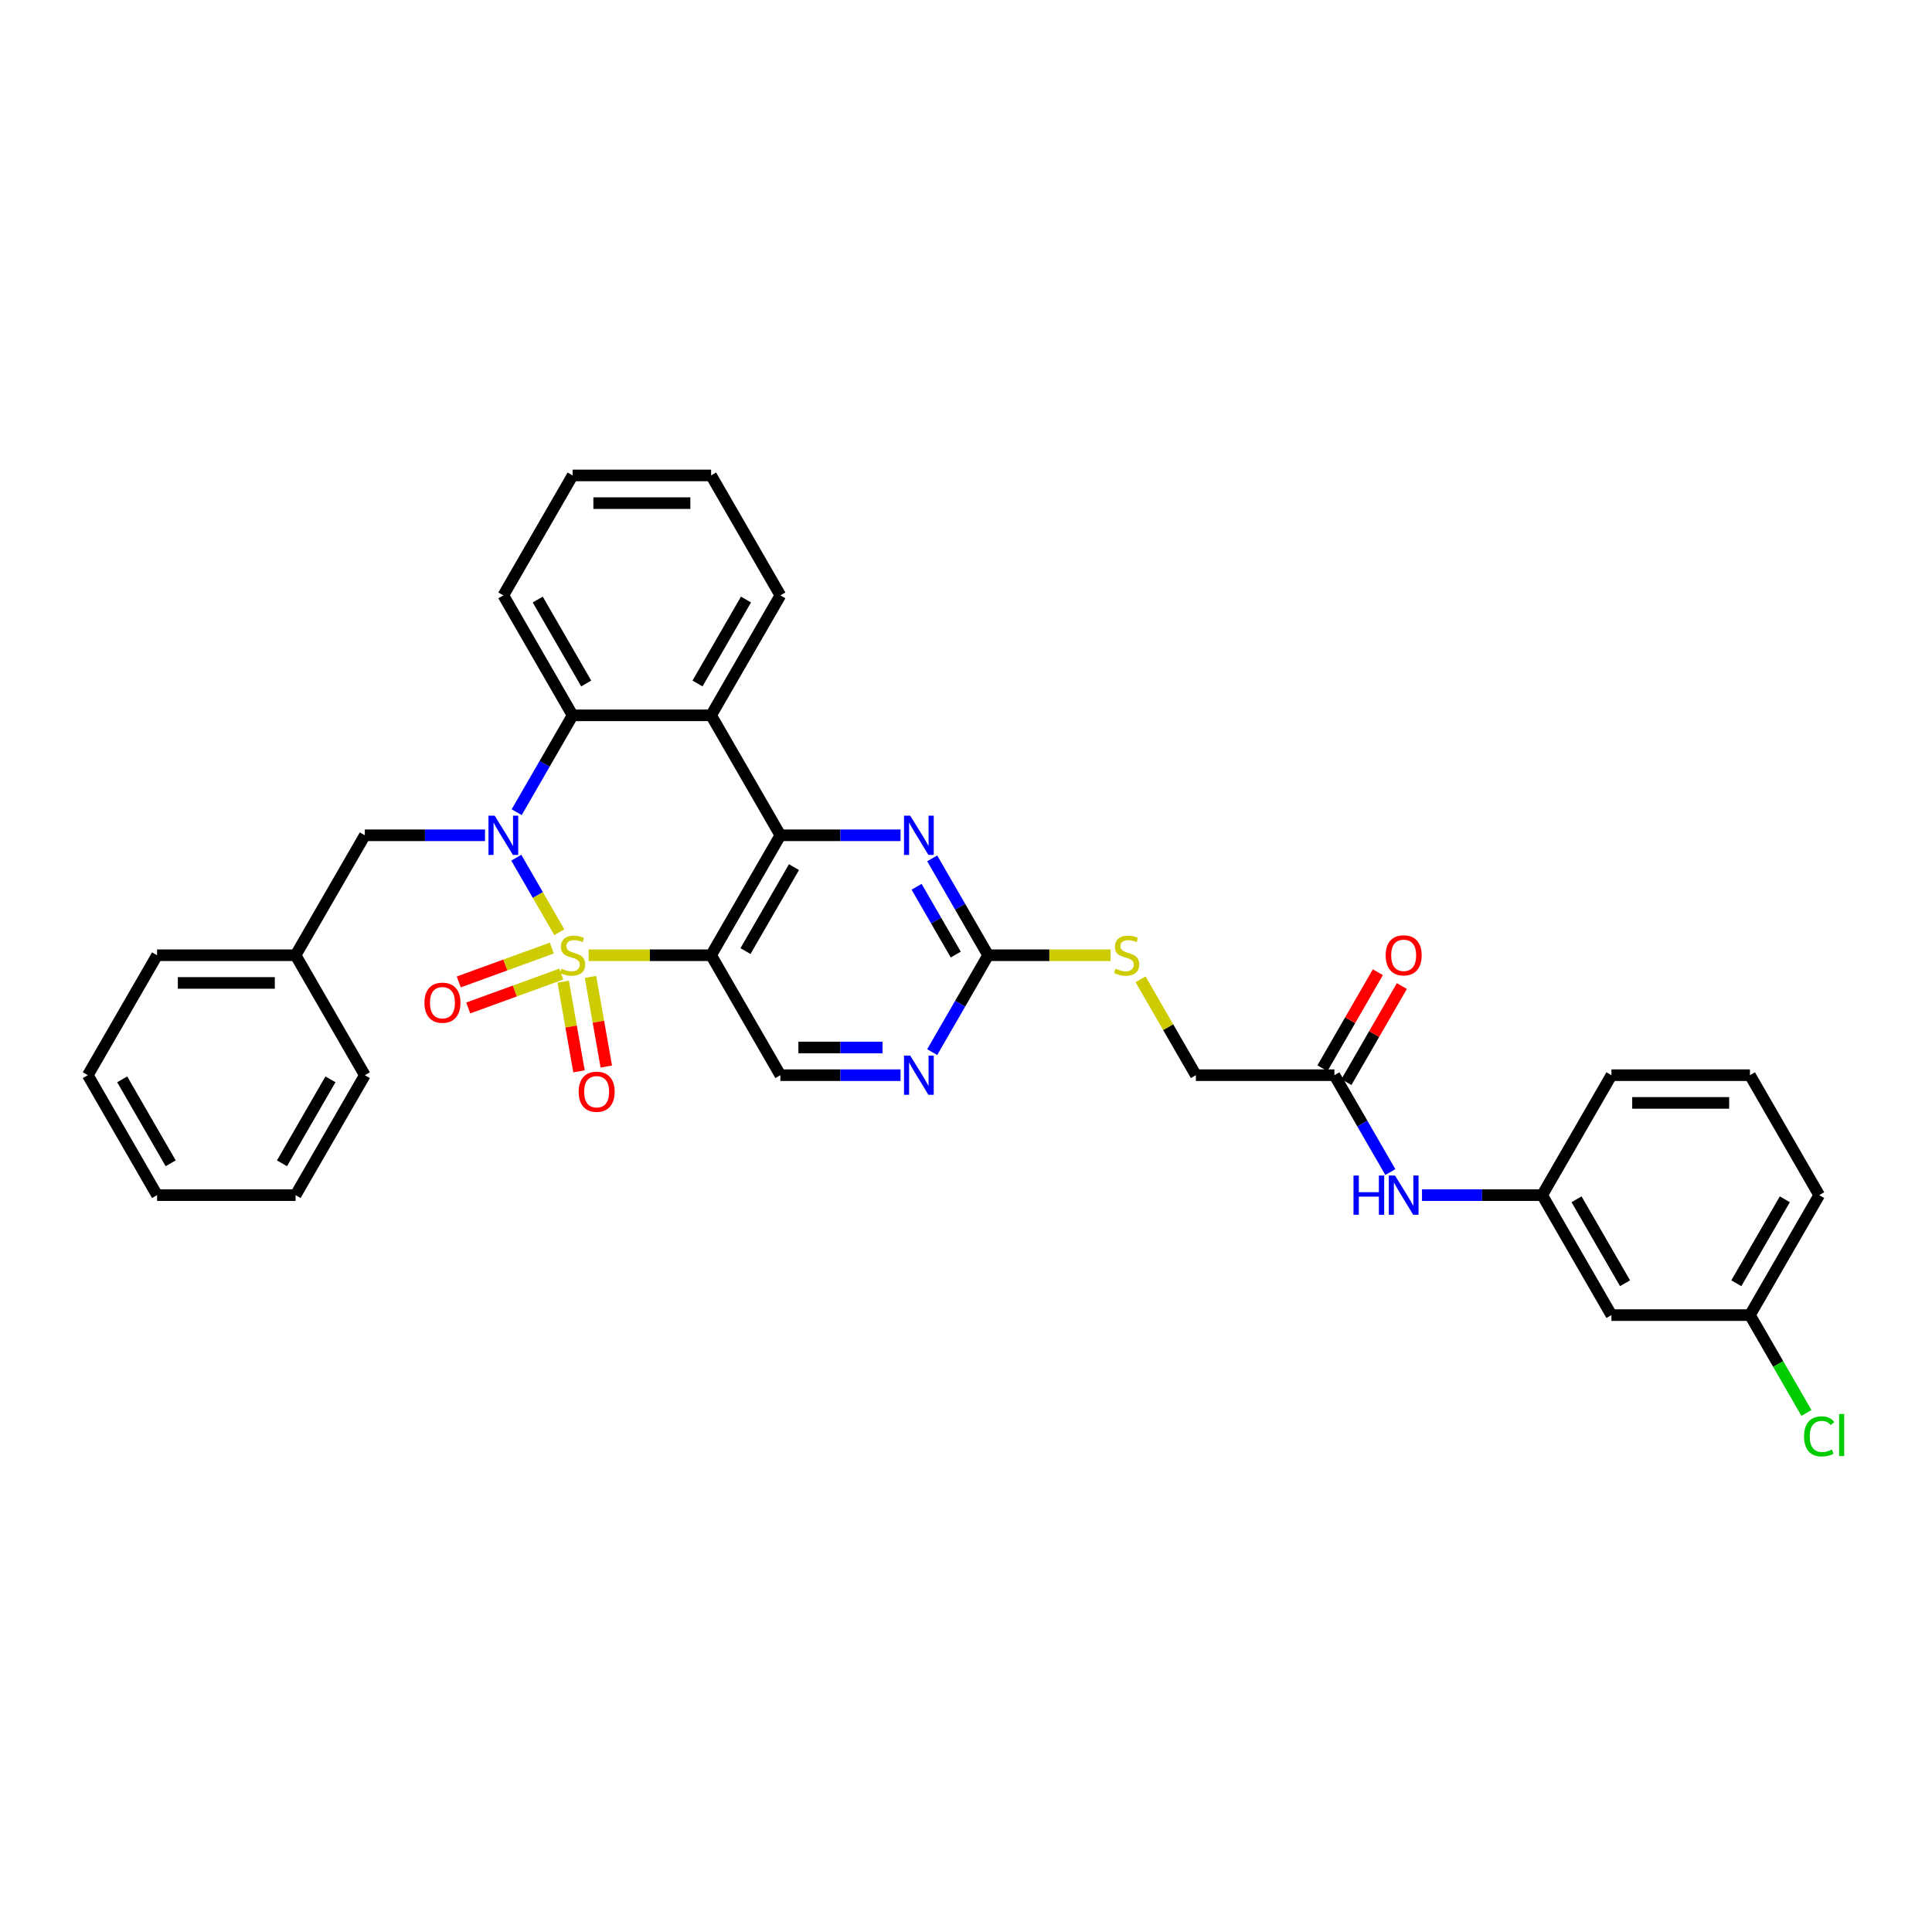 <?xml version='1.0' encoding='iso-8859-1'?>
<svg version='1.1' baseProfile='full'
              xmlns='http://www.w3.org/2000/svg'
                      xmlns:rdkit='http://www.rdkit.org/xml'
                      xmlns:xlink='http://www.w3.org/1999/xlink'
                  xml:space='preserve'
width='1000px' height='1000px' viewBox='0 0 1000 1000'>
<!-- END OF HEADER -->
<rect style='opacity:1.0;fill:#FFFFFF;stroke:none' width='1000' height='1000' x='0' y='0'> </rect>
<path class='bond-0' d='M 289.499,482.514 L 278.364,463.228' style='fill:none;fill-rule:evenodd;stroke:#CCCC00;stroke-width:6px;stroke-linecap:butt;stroke-linejoin:miter;stroke-opacity:1' />
<path class='bond-0' d='M 278.364,463.228 L 267.23,443.942' style='fill:none;fill-rule:evenodd;stroke:#0000FF;stroke-width:6px;stroke-linecap:butt;stroke-linejoin:miter;stroke-opacity:1' />
<path class='bond-1' d='M 304.681,494.429 L 336.376,494.429' style='fill:none;fill-rule:evenodd;stroke:#CCCC00;stroke-width:6px;stroke-linecap:butt;stroke-linejoin:miter;stroke-opacity:1' />
<path class='bond-1' d='M 336.376,494.429 L 368.071,494.429' style='fill:none;fill-rule:evenodd;stroke:#000000;stroke-width:6px;stroke-linecap:butt;stroke-linejoin:miter;stroke-opacity:1' />
<path class='bond-8' d='M 291.515,508.135 L 295.606,531.335' style='fill:none;fill-rule:evenodd;stroke:#CCCC00;stroke-width:6px;stroke-linecap:butt;stroke-linejoin:miter;stroke-opacity:1' />
<path class='bond-8' d='M 295.606,531.335 L 299.697,554.535' style='fill:none;fill-rule:evenodd;stroke:#FF0000;stroke-width:6px;stroke-linecap:butt;stroke-linejoin:miter;stroke-opacity:1' />
<path class='bond-8' d='M 305.636,505.645 L 309.727,528.845' style='fill:none;fill-rule:evenodd;stroke:#CCCC00;stroke-width:6px;stroke-linecap:butt;stroke-linejoin:miter;stroke-opacity:1' />
<path class='bond-8' d='M 309.727,528.845 L 313.818,552.046' style='fill:none;fill-rule:evenodd;stroke:#FF0000;stroke-width:6px;stroke-linecap:butt;stroke-linejoin:miter;stroke-opacity:1' />
<path class='bond-9' d='M 285.625,490.714 L 261.537,499.481' style='fill:none;fill-rule:evenodd;stroke:#CCCC00;stroke-width:6px;stroke-linecap:butt;stroke-linejoin:miter;stroke-opacity:1' />
<path class='bond-9' d='M 261.537,499.481 L 237.449,508.249' style='fill:none;fill-rule:evenodd;stroke:#FF0000;stroke-width:6px;stroke-linecap:butt;stroke-linejoin:miter;stroke-opacity:1' />
<path class='bond-9' d='M 290.529,504.188 L 266.441,512.955' style='fill:none;fill-rule:evenodd;stroke:#CCCC00;stroke-width:6px;stroke-linecap:butt;stroke-linejoin:miter;stroke-opacity:1' />
<path class='bond-9' d='M 266.441,512.955 L 242.353,521.723' style='fill:none;fill-rule:evenodd;stroke:#FF0000;stroke-width:6px;stroke-linecap:butt;stroke-linejoin:miter;stroke-opacity:1' />
<path class='bond-4' d='M 267.428,420.398 L 281.903,395.326' style='fill:none;fill-rule:evenodd;stroke:#0000FF;stroke-width:6px;stroke-linecap:butt;stroke-linejoin:miter;stroke-opacity:1' />
<path class='bond-4' d='M 281.903,395.326 L 296.379,370.254' style='fill:none;fill-rule:evenodd;stroke:#000000;stroke-width:6px;stroke-linecap:butt;stroke-linejoin:miter;stroke-opacity:1' />
<path class='bond-11' d='M 251.04,432.342 L 219.94,432.342' style='fill:none;fill-rule:evenodd;stroke:#0000FF;stroke-width:6px;stroke-linecap:butt;stroke-linejoin:miter;stroke-opacity:1' />
<path class='bond-11' d='M 219.94,432.342 L 188.84,432.342' style='fill:none;fill-rule:evenodd;stroke:#000000;stroke-width:6px;stroke-linecap:butt;stroke-linejoin:miter;stroke-opacity:1' />
<path class='bond-2' d='M 368.071,494.429 L 403.918,432.342' style='fill:none;fill-rule:evenodd;stroke:#000000;stroke-width:6px;stroke-linecap:butt;stroke-linejoin:miter;stroke-opacity:1' />
<path class='bond-2' d='M 385.866,492.286 L 410.958,448.824' style='fill:none;fill-rule:evenodd;stroke:#000000;stroke-width:6px;stroke-linecap:butt;stroke-linejoin:miter;stroke-opacity:1' />
<path class='bond-7' d='M 368.071,494.429 L 403.918,556.517' style='fill:none;fill-rule:evenodd;stroke:#000000;stroke-width:6px;stroke-linecap:butt;stroke-linejoin:miter;stroke-opacity:1' />
<path class='bond-3' d='M 403.918,432.342 L 368.071,370.254' style='fill:none;fill-rule:evenodd;stroke:#000000;stroke-width:6px;stroke-linecap:butt;stroke-linejoin:miter;stroke-opacity:1' />
<path class='bond-5' d='M 403.918,432.342 L 435.018,432.342' style='fill:none;fill-rule:evenodd;stroke:#000000;stroke-width:6px;stroke-linecap:butt;stroke-linejoin:miter;stroke-opacity:1' />
<path class='bond-5' d='M 435.018,432.342 L 466.118,432.342' style='fill:none;fill-rule:evenodd;stroke:#0000FF;stroke-width:6px;stroke-linecap:butt;stroke-linejoin:miter;stroke-opacity:1' />
<path class='bond-21' d='M 368.071,370.254 L 403.918,308.167' style='fill:none;fill-rule:evenodd;stroke:#000000;stroke-width:6px;stroke-linecap:butt;stroke-linejoin:miter;stroke-opacity:1' />
<path class='bond-21' d='M 361.031,353.772 L 386.123,310.311' style='fill:none;fill-rule:evenodd;stroke:#000000;stroke-width:6px;stroke-linecap:butt;stroke-linejoin:miter;stroke-opacity:1' />
<path class='bond-34' d='M 368.071,370.254 L 296.379,370.254' style='fill:none;fill-rule:evenodd;stroke:#000000;stroke-width:6px;stroke-linecap:butt;stroke-linejoin:miter;stroke-opacity:1' />
<path class='bond-23' d='M 296.379,370.254 L 260.532,308.167' style='fill:none;fill-rule:evenodd;stroke:#000000;stroke-width:6px;stroke-linecap:butt;stroke-linejoin:miter;stroke-opacity:1' />
<path class='bond-23' d='M 303.419,353.772 L 278.327,310.311' style='fill:none;fill-rule:evenodd;stroke:#000000;stroke-width:6px;stroke-linecap:butt;stroke-linejoin:miter;stroke-opacity:1' />
<path class='bond-35' d='M 482.506,444.286 L 496.981,469.358' style='fill:none;fill-rule:evenodd;stroke:#0000FF;stroke-width:6px;stroke-linecap:butt;stroke-linejoin:miter;stroke-opacity:1' />
<path class='bond-35' d='M 496.981,469.358 L 511.456,494.429' style='fill:none;fill-rule:evenodd;stroke:#000000;stroke-width:6px;stroke-linecap:butt;stroke-linejoin:miter;stroke-opacity:1' />
<path class='bond-35' d='M 474.431,458.977 L 484.564,476.527' style='fill:none;fill-rule:evenodd;stroke:#0000FF;stroke-width:6px;stroke-linecap:butt;stroke-linejoin:miter;stroke-opacity:1' />
<path class='bond-35' d='M 484.564,476.527 L 494.696,494.077' style='fill:none;fill-rule:evenodd;stroke:#000000;stroke-width:6px;stroke-linecap:butt;stroke-linejoin:miter;stroke-opacity:1' />
<path class='bond-6' d='M 511.456,494.429 L 496.981,519.501' style='fill:none;fill-rule:evenodd;stroke:#000000;stroke-width:6px;stroke-linecap:butt;stroke-linejoin:miter;stroke-opacity:1' />
<path class='bond-6' d='M 496.981,519.501 L 482.506,544.573' style='fill:none;fill-rule:evenodd;stroke:#0000FF;stroke-width:6px;stroke-linecap:butt;stroke-linejoin:miter;stroke-opacity:1' />
<path class='bond-14' d='M 511.456,494.429 L 543.152,494.429' style='fill:none;fill-rule:evenodd;stroke:#000000;stroke-width:6px;stroke-linecap:butt;stroke-linejoin:miter;stroke-opacity:1' />
<path class='bond-14' d='M 543.152,494.429 L 574.847,494.429' style='fill:none;fill-rule:evenodd;stroke:#CCCC00;stroke-width:6px;stroke-linecap:butt;stroke-linejoin:miter;stroke-opacity:1' />
<path class='bond-10' d='M 403.918,556.517 L 435.018,556.517' style='fill:none;fill-rule:evenodd;stroke:#000000;stroke-width:6px;stroke-linecap:butt;stroke-linejoin:miter;stroke-opacity:1' />
<path class='bond-10' d='M 435.018,556.517 L 466.118,556.517' style='fill:none;fill-rule:evenodd;stroke:#0000FF;stroke-width:6px;stroke-linecap:butt;stroke-linejoin:miter;stroke-opacity:1' />
<path class='bond-10' d='M 413.248,542.179 L 435.018,542.179' style='fill:none;fill-rule:evenodd;stroke:#000000;stroke-width:6px;stroke-linecap:butt;stroke-linejoin:miter;stroke-opacity:1' />
<path class='bond-10' d='M 435.018,542.179 L 456.788,542.179' style='fill:none;fill-rule:evenodd;stroke:#0000FF;stroke-width:6px;stroke-linecap:butt;stroke-linejoin:miter;stroke-opacity:1' />
<path class='bond-20' d='M 188.84,432.342 L 152.993,494.429' style='fill:none;fill-rule:evenodd;stroke:#000000;stroke-width:6px;stroke-linecap:butt;stroke-linejoin:miter;stroke-opacity:1' />
<path class='bond-12' d='M 690.688,556.517 L 618.995,556.517' style='fill:none;fill-rule:evenodd;stroke:#000000;stroke-width:6px;stroke-linecap:butt;stroke-linejoin:miter;stroke-opacity:1' />
<path class='bond-13' d='M 690.688,556.517 L 705.163,581.589' style='fill:none;fill-rule:evenodd;stroke:#000000;stroke-width:6px;stroke-linecap:butt;stroke-linejoin:miter;stroke-opacity:1' />
<path class='bond-13' d='M 705.163,581.589 L 719.638,606.661' style='fill:none;fill-rule:evenodd;stroke:#0000FF;stroke-width:6px;stroke-linecap:butt;stroke-linejoin:miter;stroke-opacity:1' />
<path class='bond-17' d='M 696.897,560.102 L 711.248,535.245' style='fill:none;fill-rule:evenodd;stroke:#000000;stroke-width:6px;stroke-linecap:butt;stroke-linejoin:miter;stroke-opacity:1' />
<path class='bond-17' d='M 711.248,535.245 L 725.599,510.388' style='fill:none;fill-rule:evenodd;stroke:#FF0000;stroke-width:6px;stroke-linecap:butt;stroke-linejoin:miter;stroke-opacity:1' />
<path class='bond-17' d='M 684.479,552.932 L 698.83,528.076' style='fill:none;fill-rule:evenodd;stroke:#000000;stroke-width:6px;stroke-linecap:butt;stroke-linejoin:miter;stroke-opacity:1' />
<path class='bond-17' d='M 698.83,528.076 L 713.181,503.219' style='fill:none;fill-rule:evenodd;stroke:#FF0000;stroke-width:6px;stroke-linecap:butt;stroke-linejoin:miter;stroke-opacity:1' />
<path class='bond-15' d='M 736.026,618.605 L 767.127,618.605' style='fill:none;fill-rule:evenodd;stroke:#0000FF;stroke-width:6px;stroke-linecap:butt;stroke-linejoin:miter;stroke-opacity:1' />
<path class='bond-15' d='M 767.127,618.605 L 798.227,618.605' style='fill:none;fill-rule:evenodd;stroke:#000000;stroke-width:6px;stroke-linecap:butt;stroke-linejoin:miter;stroke-opacity:1' />
<path class='bond-18' d='M 590.343,506.89 L 604.669,531.703' style='fill:none;fill-rule:evenodd;stroke:#CCCC00;stroke-width:6px;stroke-linecap:butt;stroke-linejoin:miter;stroke-opacity:1' />
<path class='bond-18' d='M 604.669,531.703 L 618.995,556.517' style='fill:none;fill-rule:evenodd;stroke:#000000;stroke-width:6px;stroke-linecap:butt;stroke-linejoin:miter;stroke-opacity:1' />
<path class='bond-16' d='M 798.227,618.605 L 834.073,680.692' style='fill:none;fill-rule:evenodd;stroke:#000000;stroke-width:6px;stroke-linecap:butt;stroke-linejoin:miter;stroke-opacity:1' />
<path class='bond-16' d='M 816.021,620.749 L 841.114,664.21' style='fill:none;fill-rule:evenodd;stroke:#000000;stroke-width:6px;stroke-linecap:butt;stroke-linejoin:miter;stroke-opacity:1' />
<path class='bond-25' d='M 798.227,618.605 L 834.073,556.517' style='fill:none;fill-rule:evenodd;stroke:#000000;stroke-width:6px;stroke-linecap:butt;stroke-linejoin:miter;stroke-opacity:1' />
<path class='bond-19' d='M 834.073,680.692 L 905.766,680.692' style='fill:none;fill-rule:evenodd;stroke:#000000;stroke-width:6px;stroke-linecap:butt;stroke-linejoin:miter;stroke-opacity:1' />
<path class='bond-22' d='M 905.766,680.692 L 920.386,706.015' style='fill:none;fill-rule:evenodd;stroke:#000000;stroke-width:6px;stroke-linecap:butt;stroke-linejoin:miter;stroke-opacity:1' />
<path class='bond-22' d='M 920.386,706.015 L 935.006,731.338' style='fill:none;fill-rule:evenodd;stroke:#00CC00;stroke-width:6px;stroke-linecap:butt;stroke-linejoin:miter;stroke-opacity:1' />
<path class='bond-38' d='M 905.766,680.692 L 941.612,618.605' style='fill:none;fill-rule:evenodd;stroke:#000000;stroke-width:6px;stroke-linecap:butt;stroke-linejoin:miter;stroke-opacity:1' />
<path class='bond-38' d='M 898.725,664.21 L 923.818,620.749' style='fill:none;fill-rule:evenodd;stroke:#000000;stroke-width:6px;stroke-linecap:butt;stroke-linejoin:miter;stroke-opacity:1' />
<path class='bond-27' d='M 152.993,494.429 L 81.301,494.429' style='fill:none;fill-rule:evenodd;stroke:#000000;stroke-width:6px;stroke-linecap:butt;stroke-linejoin:miter;stroke-opacity:1' />
<path class='bond-27' d='M 142.24,508.768 L 92.055,508.768' style='fill:none;fill-rule:evenodd;stroke:#000000;stroke-width:6px;stroke-linecap:butt;stroke-linejoin:miter;stroke-opacity:1' />
<path class='bond-28' d='M 152.993,494.429 L 188.84,556.517' style='fill:none;fill-rule:evenodd;stroke:#000000;stroke-width:6px;stroke-linecap:butt;stroke-linejoin:miter;stroke-opacity:1' />
<path class='bond-29' d='M 403.918,308.167 L 368.071,246.079' style='fill:none;fill-rule:evenodd;stroke:#000000;stroke-width:6px;stroke-linecap:butt;stroke-linejoin:miter;stroke-opacity:1' />
<path class='bond-30' d='M 260.532,308.167 L 296.379,246.079' style='fill:none;fill-rule:evenodd;stroke:#000000;stroke-width:6px;stroke-linecap:butt;stroke-linejoin:miter;stroke-opacity:1' />
<path class='bond-24' d='M 905.766,556.517 L 834.073,556.517' style='fill:none;fill-rule:evenodd;stroke:#000000;stroke-width:6px;stroke-linecap:butt;stroke-linejoin:miter;stroke-opacity:1' />
<path class='bond-24' d='M 895.012,570.856 L 844.827,570.856' style='fill:none;fill-rule:evenodd;stroke:#000000;stroke-width:6px;stroke-linecap:butt;stroke-linejoin:miter;stroke-opacity:1' />
<path class='bond-26' d='M 905.766,556.517 L 941.612,618.605' style='fill:none;fill-rule:evenodd;stroke:#000000;stroke-width:6px;stroke-linecap:butt;stroke-linejoin:miter;stroke-opacity:1' />
<path class='bond-32' d='M 81.301,494.429 L 45.455,556.517' style='fill:none;fill-rule:evenodd;stroke:#000000;stroke-width:6px;stroke-linecap:butt;stroke-linejoin:miter;stroke-opacity:1' />
<path class='bond-31' d='M 188.84,556.517 L 152.993,618.605' style='fill:none;fill-rule:evenodd;stroke:#000000;stroke-width:6px;stroke-linecap:butt;stroke-linejoin:miter;stroke-opacity:1' />
<path class='bond-31' d='M 171.045,558.661 L 145.953,602.122' style='fill:none;fill-rule:evenodd;stroke:#000000;stroke-width:6px;stroke-linecap:butt;stroke-linejoin:miter;stroke-opacity:1' />
<path class='bond-36' d='M 368.071,246.079 L 296.379,246.079' style='fill:none;fill-rule:evenodd;stroke:#000000;stroke-width:6px;stroke-linecap:butt;stroke-linejoin:miter;stroke-opacity:1' />
<path class='bond-36' d='M 357.317,260.418 L 307.133,260.418' style='fill:none;fill-rule:evenodd;stroke:#000000;stroke-width:6px;stroke-linecap:butt;stroke-linejoin:miter;stroke-opacity:1' />
<path class='bond-33' d='M 152.993,618.605 L 81.301,618.605' style='fill:none;fill-rule:evenodd;stroke:#000000;stroke-width:6px;stroke-linecap:butt;stroke-linejoin:miter;stroke-opacity:1' />
<path class='bond-37' d='M 45.455,556.517 L 81.301,618.605' style='fill:none;fill-rule:evenodd;stroke:#000000;stroke-width:6px;stroke-linecap:butt;stroke-linejoin:miter;stroke-opacity:1' />
<path class='bond-37' d='M 63.249,558.661 L 88.341,602.122' style='fill:none;fill-rule:evenodd;stroke:#000000;stroke-width:6px;stroke-linecap:butt;stroke-linejoin:miter;stroke-opacity:1' />
<path  class='atom-0' d='M 290.643 501.398
Q 290.873 501.484, 291.819 501.886
Q 292.765 502.287, 293.798 502.545
Q 294.859 502.775, 295.891 502.775
Q 297.813 502.775, 298.931 501.857
Q 300.049 500.91, 300.049 499.276
Q 300.049 498.158, 299.476 497.469
Q 298.931 496.781, 298.071 496.408
Q 297.21 496.035, 295.776 495.605
Q 293.97 495.06, 292.88 494.544
Q 291.819 494.028, 291.045 492.938
Q 290.299 491.849, 290.299 490.013
Q 290.299 487.461, 292.02 485.884
Q 293.769 484.306, 297.21 484.306
Q 299.562 484.306, 302.229 485.425
L 301.569 487.633
Q 299.132 486.629, 297.296 486.629
Q 295.318 486.629, 294.228 487.461
Q 293.138 488.264, 293.167 489.669
Q 293.167 490.759, 293.712 491.418
Q 294.285 492.078, 295.088 492.451
Q 295.92 492.824, 297.296 493.254
Q 299.132 493.827, 300.221 494.401
Q 301.311 494.974, 302.085 496.15
Q 302.888 497.297, 302.888 499.276
Q 302.888 502.086, 300.996 503.606
Q 299.132 505.097, 296.006 505.097
Q 294.199 505.097, 292.823 504.696
Q 291.475 504.323, 289.869 503.663
L 290.643 501.398
' fill='#CCCC00'/>
<path  class='atom-1' d='M 256.044 422.19
L 262.697 432.944
Q 263.357 434.005, 264.418 435.926
Q 265.479 437.848, 265.537 437.963
L 265.537 422.19
L 268.232 422.19
L 268.232 442.494
L 265.45 442.494
L 258.31 430.736
Q 257.478 429.359, 256.589 427.782
Q 255.729 426.205, 255.471 425.717
L 255.471 442.494
L 252.833 442.494
L 252.833 422.19
L 256.044 422.19
' fill='#0000FF'/>
<path  class='atom-6' d='M 471.122 422.19
L 477.775 432.944
Q 478.435 434.005, 479.496 435.926
Q 480.557 437.848, 480.614 437.963
L 480.614 422.19
L 483.31 422.19
L 483.31 442.494
L 480.528 442.494
L 473.388 430.736
Q 472.556 429.359, 471.667 427.782
Q 470.807 426.205, 470.549 425.717
L 470.549 442.494
L 467.91 442.494
L 467.91 422.19
L 471.122 422.19
' fill='#0000FF'/>
<path  class='atom-9' d='M 299.508 565.09
Q 299.508 560.215, 301.917 557.491
Q 304.326 554.767, 308.828 554.767
Q 313.33 554.767, 315.739 557.491
Q 318.148 560.215, 318.148 565.09
Q 318.148 570.023, 315.71 572.833
Q 313.273 575.615, 308.828 575.615
Q 304.354 575.615, 301.917 572.833
Q 299.508 570.051, 299.508 565.09
M 308.828 573.321
Q 311.925 573.321, 313.588 571.256
Q 315.28 569.162, 315.28 565.09
Q 315.28 561.104, 313.588 559.097
Q 311.925 557.061, 308.828 557.061
Q 305.731 557.061, 304.039 559.068
Q 302.376 561.075, 302.376 565.09
Q 302.376 569.191, 304.039 571.256
Q 305.731 573.321, 308.828 573.321
' fill='#FF0000'/>
<path  class='atom-10' d='M 219.69 519.007
Q 219.69 514.132, 222.098 511.408
Q 224.507 508.683, 229.01 508.683
Q 233.512 508.683, 235.921 511.408
Q 238.33 514.132, 238.33 519.007
Q 238.33 523.94, 235.892 526.75
Q 233.455 529.532, 229.01 529.532
Q 224.536 529.532, 222.098 526.75
Q 219.69 523.968, 219.69 519.007
M 229.01 527.237
Q 232.107 527.237, 233.77 525.173
Q 235.462 523.079, 235.462 519.007
Q 235.462 515.021, 233.77 513.014
Q 232.107 510.978, 229.01 510.978
Q 225.913 510.978, 224.221 512.985
Q 222.557 514.992, 222.557 519.007
Q 222.557 523.108, 224.221 525.173
Q 225.913 527.237, 229.01 527.237
' fill='#FF0000'/>
<path  class='atom-11' d='M 471.122 546.365
L 477.775 557.119
Q 478.435 558.18, 479.496 560.102
Q 480.557 562.023, 480.614 562.138
L 480.614 546.365
L 483.31 546.365
L 483.31 566.669
L 480.528 566.669
L 473.388 554.911
Q 472.556 553.535, 471.667 551.957
Q 470.807 550.38, 470.549 549.893
L 470.549 566.669
L 467.91 566.669
L 467.91 546.365
L 471.122 546.365
' fill='#0000FF'/>
<path  class='atom-14' d='M 700.567 608.453
L 703.32 608.453
L 703.32 617.085
L 713.701 617.085
L 713.701 608.453
L 716.454 608.453
L 716.454 628.756
L 713.701 628.756
L 713.701 619.379
L 703.32 619.379
L 703.32 628.756
L 700.567 628.756
L 700.567 608.453
' fill='#0000FF'/>
<path  class='atom-14' d='M 722.046 608.453
L 728.699 619.207
Q 729.359 620.268, 730.42 622.189
Q 731.481 624.111, 731.538 624.225
L 731.538 608.453
L 734.234 608.453
L 734.234 628.756
L 731.452 628.756
L 724.312 616.999
Q 723.48 615.622, 722.591 614.045
Q 721.731 612.468, 721.473 611.98
L 721.473 628.756
L 718.835 628.756
L 718.835 608.453
L 722.046 608.453
' fill='#0000FF'/>
<path  class='atom-15' d='M 577.414 501.398
Q 577.643 501.484, 578.589 501.886
Q 579.536 502.287, 580.568 502.545
Q 581.629 502.775, 582.662 502.775
Q 584.583 502.775, 585.701 501.857
Q 586.82 500.91, 586.82 499.276
Q 586.82 498.158, 586.246 497.469
Q 585.701 496.781, 584.841 496.408
Q 583.981 496.035, 582.547 495.605
Q 580.74 495.06, 579.65 494.544
Q 578.589 494.028, 577.815 492.938
Q 577.07 491.849, 577.07 490.013
Q 577.07 487.461, 578.79 485.884
Q 580.539 484.306, 583.981 484.306
Q 586.332 484.306, 588.999 485.425
L 588.34 487.633
Q 585.902 486.629, 584.067 486.629
Q 582.088 486.629, 580.998 487.461
Q 579.909 488.264, 579.937 489.669
Q 579.937 490.759, 580.482 491.418
Q 581.056 492.078, 581.859 492.451
Q 582.69 492.824, 584.067 493.254
Q 585.902 493.827, 586.992 494.401
Q 588.082 494.974, 588.856 496.15
Q 589.659 497.297, 589.659 499.276
Q 589.659 502.086, 587.766 503.606
Q 585.902 505.097, 582.776 505.097
Q 580.97 505.097, 579.593 504.696
Q 578.245 504.323, 576.639 503.663
L 577.414 501.398
' fill='#CCCC00'/>
<path  class='atom-18' d='M 717.214 494.487
Q 717.214 489.612, 719.623 486.887
Q 722.032 484.163, 726.534 484.163
Q 731.037 484.163, 733.445 486.887
Q 735.854 489.612, 735.854 494.487
Q 735.854 499.419, 733.417 502.23
Q 730.979 505.011, 726.534 505.011
Q 722.061 505.011, 719.623 502.23
Q 717.214 499.448, 717.214 494.487
M 726.534 502.717
Q 729.631 502.717, 731.295 500.652
Q 732.987 498.559, 732.987 494.487
Q 732.987 490.501, 731.295 488.493
Q 729.631 486.457, 726.534 486.457
Q 723.437 486.457, 721.745 488.465
Q 720.082 490.472, 720.082 494.487
Q 720.082 498.588, 721.745 500.652
Q 723.437 502.717, 726.534 502.717
' fill='#FF0000'/>
<path  class='atom-23' d='M 933.783 743.483
Q 933.783 738.435, 936.135 735.797
Q 938.515 733.13, 943.017 733.13
Q 947.204 733.13, 949.441 736.084
L 947.548 737.632
Q 945.914 735.482, 943.017 735.482
Q 939.949 735.482, 938.314 737.546
Q 936.708 739.582, 936.708 743.483
Q 936.708 747.497, 938.372 749.562
Q 940.064 751.627, 943.333 751.627
Q 945.57 751.627, 948.179 750.279
L 948.982 752.43
Q 947.921 753.118, 946.315 753.52
Q 944.709 753.921, 942.931 753.921
Q 938.515 753.921, 936.135 751.225
Q 933.783 748.53, 933.783 743.483
' fill='#00CC00'/>
<path  class='atom-23' d='M 951.907 731.897
L 954.545 731.897
L 954.545 753.663
L 951.907 753.663
L 951.907 731.897
' fill='#00CC00'/>
</svg>
